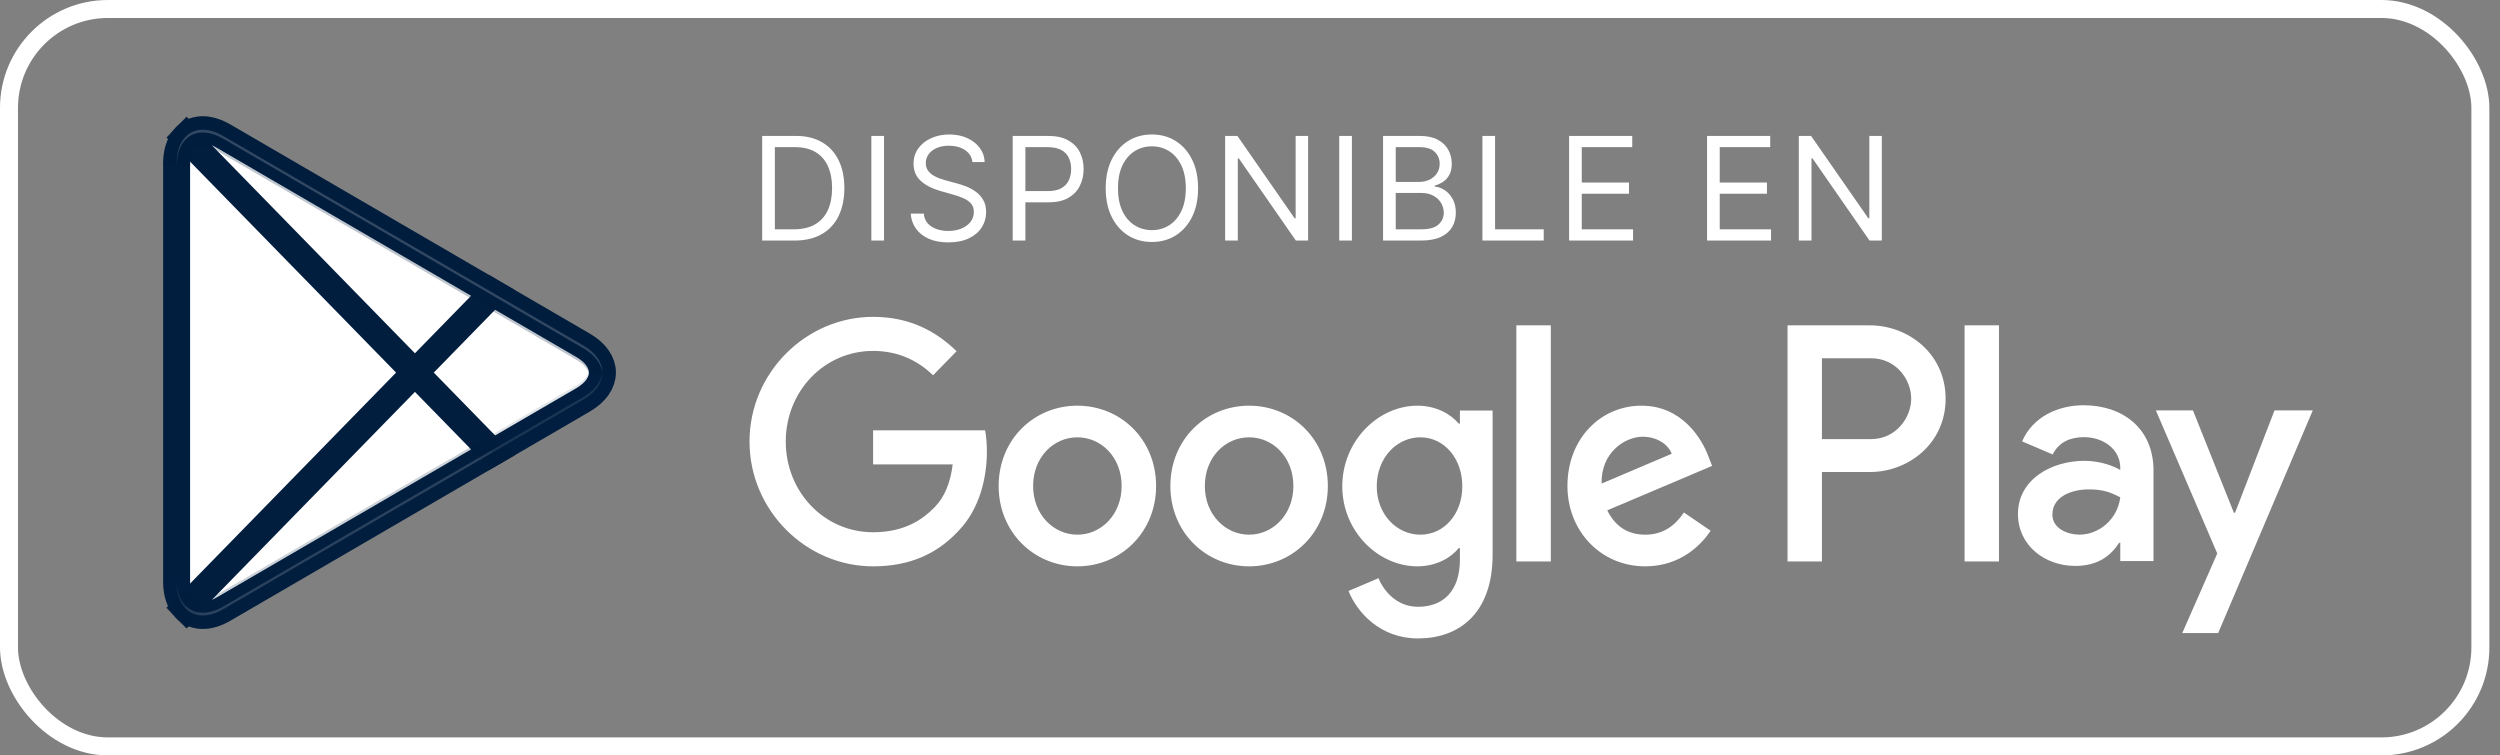 <svg width="139" height="42" viewBox="0 0 139 42" fill="none" xmlns="http://www.w3.org/2000/svg">
<rect x="0" y="0" width="139" height="42" fill="#808080" stroke="none"/>
<rect x="0.5" y="0.5" width="137.409" height="41" rx="5.5" stroke="white"/>
<path d="M69.451 22.556C67.039 22.556 65.073 24.434 65.073 27.021C65.073 29.593 67.039 31.488 69.451 31.488C71.862 31.488 73.828 29.593 73.828 27.021C73.828 24.434 71.862 22.556 69.451 22.556ZM69.451 29.728C68.13 29.728 66.989 28.612 66.989 27.021C66.989 25.414 68.13 24.315 69.451 24.315C70.772 24.315 71.912 25.414 71.912 27.021C71.912 28.612 70.772 29.728 69.451 29.728ZM59.902 22.556C57.491 22.556 55.525 24.434 55.525 27.021C55.525 29.593 57.491 31.488 59.902 31.488C62.314 31.488 64.279 29.593 64.279 27.021C64.279 24.434 62.314 22.556 59.902 22.556ZM59.902 29.728C58.581 29.728 57.441 28.612 57.441 27.021C57.441 25.414 58.581 24.315 59.902 24.315C61.224 24.315 62.363 25.414 62.363 27.021C62.363 28.612 61.224 29.728 59.902 29.728ZM48.544 23.926V25.82H52.97C52.838 26.887 52.492 27.665 51.962 28.206C51.319 28.865 50.311 29.593 48.544 29.593C45.819 29.593 43.688 27.343 43.688 24.552C43.688 21.761 45.819 19.511 48.544 19.511C50.014 19.511 51.087 20.103 51.881 20.864L53.185 19.528C52.078 18.445 50.608 17.617 48.544 17.617C44.811 17.617 41.673 20.729 41.673 24.552C41.673 28.375 44.811 31.488 48.544 31.488C50.559 31.488 52.078 30.811 53.267 29.543C54.489 28.291 54.87 26.531 54.87 25.11C54.87 24.671 54.837 24.265 54.771 23.926H48.544ZM94.996 25.398C94.633 24.4 93.526 22.556 91.264 22.556C89.017 22.556 87.15 24.366 87.15 27.021C87.15 29.525 89 31.488 91.478 31.488C93.477 31.488 94.633 30.236 95.111 29.508L93.625 28.494C93.129 29.238 92.452 29.728 91.478 29.728C90.503 29.728 89.81 29.272 89.363 28.375L95.194 25.905L94.996 25.398ZM89.05 26.887C89 25.162 90.354 24.282 91.33 24.282C92.089 24.282 92.733 24.671 92.948 25.229L89.05 26.887ZM84.309 31.216H86.225V18.09H84.309V31.216ZM81.171 23.554H81.105C80.676 23.03 79.85 22.556 78.809 22.556C76.629 22.556 74.631 24.518 74.631 27.039C74.631 29.543 76.629 31.488 78.809 31.488C79.85 31.488 80.676 31.014 81.105 30.473H81.171V31.116C81.171 32.824 80.279 33.737 78.843 33.737C77.669 33.737 76.942 32.874 76.645 32.148L74.977 32.858C75.456 34.043 76.728 35.497 78.843 35.497C81.088 35.497 82.989 34.143 82.989 30.845V22.826H81.171V23.554ZM78.974 29.728C77.653 29.728 76.547 28.595 76.547 27.039C76.547 25.466 77.653 24.315 78.974 24.315C80.279 24.315 81.304 25.466 81.304 27.039C81.304 28.595 80.279 29.728 78.974 29.728ZM103.971 18.09H99.387V31.216H101.299V26.244H103.971C106.092 26.244 108.176 24.672 108.176 22.167C108.176 19.663 106.092 18.09 103.971 18.09ZM104.02 24.416H101.299V19.918H104.02C105.451 19.918 106.263 21.13 106.263 22.167C106.263 23.184 105.451 24.416 104.02 24.416ZM115.843 22.532C114.458 22.532 113.024 23.157 112.43 24.541L114.129 25.268C114.491 24.541 115.167 24.305 115.876 24.305C116.866 24.305 117.871 24.912 117.888 25.994V26.129C117.542 25.926 116.8 25.622 115.893 25.622C114.063 25.622 112.199 26.652 112.199 28.578C112.199 30.334 113.7 31.465 115.382 31.465C116.668 31.465 117.377 30.874 117.822 30.181H117.888V31.195H119.735V26.162C119.735 23.832 118.037 22.532 115.843 22.532ZM115.613 29.726C114.986 29.726 114.112 29.405 114.112 28.611C114.112 27.599 115.2 27.209 116.14 27.209C116.981 27.209 117.377 27.396 117.888 27.649C117.739 28.864 116.717 29.726 115.613 29.726ZM126.462 22.819L124.27 28.509H124.204L121.928 22.819H119.867L123.28 30.773L121.334 35.198H123.33L128.59 22.819H126.462ZM109.231 31.216H111.144V18.09H109.231V31.216Z" fill="white"/>
<path d="M10.294 7.631C9.996 7.954 9.819 8.456 9.819 9.106V32.328C9.819 32.978 9.996 33.48 10.294 33.803L10.37 33.878L23.071 20.87V20.717V20.564L10.37 7.555L10.294 7.631Z" fill="white" stroke="#011E3F" stroke-width="1.5"/>
<path d="M27.305 25.207L23.071 20.869V20.715V20.562L27.307 16.226L27.402 16.282L32.418 19.2C33.851 20.034 33.851 21.398 32.418 22.232L27.402 25.152L27.305 25.207Z" fill="white" stroke="#011E3F" stroke-width="1.5"/>
<path d="M27.401 25.152L23.07 20.716L10.293 33.802C10.765 34.314 11.545 34.377 12.424 33.867L27.401 25.152Z" fill="white" stroke="#011E3F" stroke-width="1.5"/>
<path d="M27.401 16.281L12.424 7.566C11.545 7.056 10.765 7.119 10.293 7.631L23.07 20.716L27.401 16.281Z" fill="white" stroke="#011E3F" stroke-width="1.5"/>
<path opacity="0.2" d="M27.306 25.055L12.424 33.714C11.591 34.198 10.847 34.166 10.37 33.725L10.293 33.804L10.369 33.879L10.37 33.878C10.847 34.32 11.591 34.352 12.424 33.867L27.401 25.153L27.306 25.055Z" fill="white" stroke="#011E3F" stroke-width="1.5"/>
<path opacity="0.12" d="M10.294 33.651C9.996 33.328 9.819 32.826 9.819 32.176V32.329C9.819 32.979 9.996 33.481 10.294 33.805L10.37 33.726L10.294 33.651Z" fill="white" stroke="#011E3F" stroke-width="1.5"/>
<path opacity="0.12" d="M32.418 22.079L27.307 25.054L27.402 25.152L32.418 22.232C33.135 21.816 33.493 21.266 33.493 20.716C33.433 21.213 33.068 21.701 32.418 22.079Z" fill="white" stroke="#011E3F" stroke-width="1.5"/>
<path opacity="0.25" d="M12.424 7.72L32.418 19.355C33.067 19.733 33.432 20.22 33.492 20.717C33.493 20.168 33.134 19.618 32.418 19.201L12.424 7.567C10.992 6.733 9.819 7.425 9.819 9.107V9.26C9.819 7.579 10.992 6.887 12.424 7.72Z" fill="white" stroke="#011E3F" stroke-width="1.5"/>
<path d="M44.173 13.375H42.377V7.557H44.252C44.817 7.557 45.3 7.673 45.701 7.906C46.103 8.137 46.41 8.47 46.624 8.903C46.838 9.335 46.946 9.852 46.946 10.454C46.946 11.061 46.837 11.582 46.622 12.02C46.406 12.456 46.091 12.791 45.678 13.026C45.266 13.258 44.764 13.375 44.173 13.375ZM43.082 12.75H44.127C44.608 12.75 45.007 12.657 45.323 12.472C45.64 12.286 45.875 12.022 46.031 11.679C46.186 11.336 46.264 10.928 46.264 10.454C46.264 9.985 46.187 9.58 46.033 9.241C45.88 8.901 45.651 8.639 45.346 8.457C45.041 8.274 44.661 8.182 44.207 8.182H43.082V12.75ZM49.152 7.557V13.375H48.447V7.557H49.152ZM54.066 9.011C54.032 8.723 53.894 8.5 53.651 8.341C53.409 8.182 53.112 8.102 52.76 8.102C52.502 8.102 52.276 8.144 52.083 8.227C51.892 8.311 51.742 8.425 51.635 8.571C51.528 8.717 51.475 8.883 51.475 9.068C51.475 9.223 51.512 9.357 51.586 9.469C51.662 9.579 51.758 9.67 51.876 9.744C51.993 9.816 52.117 9.876 52.245 9.923C52.374 9.969 52.492 10.006 52.6 10.034L53.191 10.193C53.343 10.233 53.511 10.288 53.697 10.358C53.885 10.428 54.063 10.524 54.234 10.645C54.406 10.764 54.548 10.918 54.66 11.105C54.772 11.293 54.828 11.523 54.828 11.796C54.828 12.11 54.745 12.394 54.581 12.648C54.418 12.902 54.179 13.103 53.865 13.253C53.552 13.402 53.172 13.477 52.725 13.477C52.309 13.477 51.948 13.41 51.643 13.276C51.34 13.141 51.101 12.954 50.927 12.713C50.755 12.473 50.657 12.193 50.635 11.875H51.362C51.381 12.095 51.455 12.277 51.583 12.421C51.714 12.562 51.879 12.669 52.078 12.739C52.278 12.807 52.494 12.841 52.725 12.841C52.994 12.841 53.236 12.797 53.45 12.71C53.664 12.621 53.833 12.498 53.958 12.341C54.083 12.182 54.146 11.996 54.146 11.784C54.146 11.591 54.092 11.434 53.984 11.312C53.876 11.191 53.734 11.093 53.558 11.017C53.382 10.941 53.191 10.875 52.987 10.818L52.271 10.614C51.816 10.483 51.456 10.296 51.191 10.054C50.926 9.812 50.794 9.494 50.794 9.102C50.794 8.777 50.882 8.492 51.058 8.25C51.236 8.006 51.474 7.816 51.774 7.682C52.075 7.545 52.411 7.477 52.782 7.477C53.157 7.477 53.49 7.545 53.782 7.679C54.074 7.812 54.305 7.993 54.475 8.224C54.648 8.455 54.739 8.718 54.748 9.011H54.066ZM56.306 13.375V7.557H58.272C58.728 7.557 59.102 7.639 59.391 7.804C59.683 7.967 59.899 8.188 60.039 8.466C60.179 8.744 60.249 9.055 60.249 9.398C60.249 9.741 60.179 10.052 60.039 10.332C59.901 10.613 59.687 10.836 59.397 11.003C59.107 11.168 58.736 11.25 58.283 11.25H56.874V10.625H58.261C58.573 10.625 58.824 10.571 59.013 10.463C59.203 10.355 59.34 10.209 59.425 10.026C59.513 9.84 59.556 9.631 59.556 9.398C59.556 9.165 59.513 8.956 59.425 8.773C59.34 8.589 59.202 8.445 59.011 8.341C58.819 8.235 58.566 8.182 58.249 8.182H57.011V13.375H56.306ZM66.613 10.466C66.613 11.079 66.502 11.61 66.281 12.057C66.059 12.504 65.755 12.848 65.369 13.091C64.983 13.333 64.541 13.454 64.045 13.454C63.549 13.454 63.108 13.333 62.721 13.091C62.335 12.848 62.031 12.504 61.809 12.057C61.588 11.61 61.477 11.079 61.477 10.466C61.477 9.852 61.588 9.322 61.809 8.875C62.031 8.428 62.335 8.083 62.721 7.841C63.108 7.598 63.549 7.477 64.045 7.477C64.541 7.477 64.983 7.598 65.369 7.841C65.755 8.083 66.059 8.428 66.281 8.875C66.502 9.322 66.613 9.852 66.613 10.466ZM65.931 10.466C65.931 9.962 65.847 9.537 65.679 9.19C65.512 8.844 65.286 8.581 65 8.403C64.716 8.225 64.397 8.136 64.045 8.136C63.693 8.136 63.374 8.225 63.088 8.403C62.804 8.581 62.577 8.844 62.409 9.19C62.242 9.537 62.159 9.962 62.159 10.466C62.159 10.97 62.242 11.395 62.409 11.742C62.577 12.088 62.804 12.35 63.088 12.528C63.374 12.706 63.693 12.796 64.045 12.796C64.397 12.796 64.716 12.706 65 12.528C65.286 12.35 65.512 12.088 65.679 11.742C65.847 11.395 65.931 10.97 65.931 10.466ZM72.731 7.557V13.375H72.05L68.879 8.807H68.822V13.375H68.118V7.557H68.8L71.981 12.136H72.038V7.557H72.731ZM75.166 7.557V13.375H74.461V7.557H75.166ZM76.898 13.375V7.557H78.933C79.338 7.557 79.672 7.627 79.936 7.767C80.199 7.905 80.395 8.092 80.523 8.327C80.652 8.56 80.717 8.818 80.717 9.102C80.717 9.352 80.672 9.559 80.583 9.722C80.496 9.884 80.38 10.013 80.237 10.108C80.094 10.203 79.94 10.273 79.773 10.318V10.375C79.952 10.386 80.13 10.449 80.311 10.562C80.49 10.676 80.641 10.839 80.762 11.051C80.883 11.263 80.944 11.523 80.944 11.829C80.944 12.121 80.878 12.383 80.745 12.617C80.612 12.849 80.403 13.034 80.117 13.171C79.831 13.307 79.459 13.375 79.001 13.375H76.898ZM77.603 12.75H79.001C79.461 12.75 79.788 12.661 79.981 12.483C80.176 12.303 80.273 12.085 80.273 11.829C80.273 11.633 80.223 11.451 80.123 11.284C80.023 11.116 79.88 10.981 79.694 10.881C79.508 10.778 79.289 10.727 79.035 10.727H77.603V12.75ZM77.603 10.114H78.91C79.122 10.114 79.313 10.072 79.484 9.989C79.656 9.905 79.793 9.788 79.893 9.636C79.995 9.485 80.046 9.307 80.046 9.102C80.046 8.847 79.957 8.63 79.779 8.452C79.601 8.272 79.319 8.182 78.933 8.182H77.603V10.114ZM82.422 13.375V7.557H83.126V12.75H85.831V13.375H82.422ZM87.242 13.375V7.557H90.753V8.182H87.946V10.148H90.571V10.773H87.946V12.75H90.799V13.375H87.242ZM94.913 13.375V7.557H98.424V8.182H95.617V10.148H98.242V10.773H95.617V12.75H98.47V13.375H94.913ZM104.628 7.557V13.375H103.946L100.776 8.807H100.719V13.375H100.014V7.557H100.696L103.878 12.136H103.935V7.557H104.628Z" fill="white"/>
</svg>
